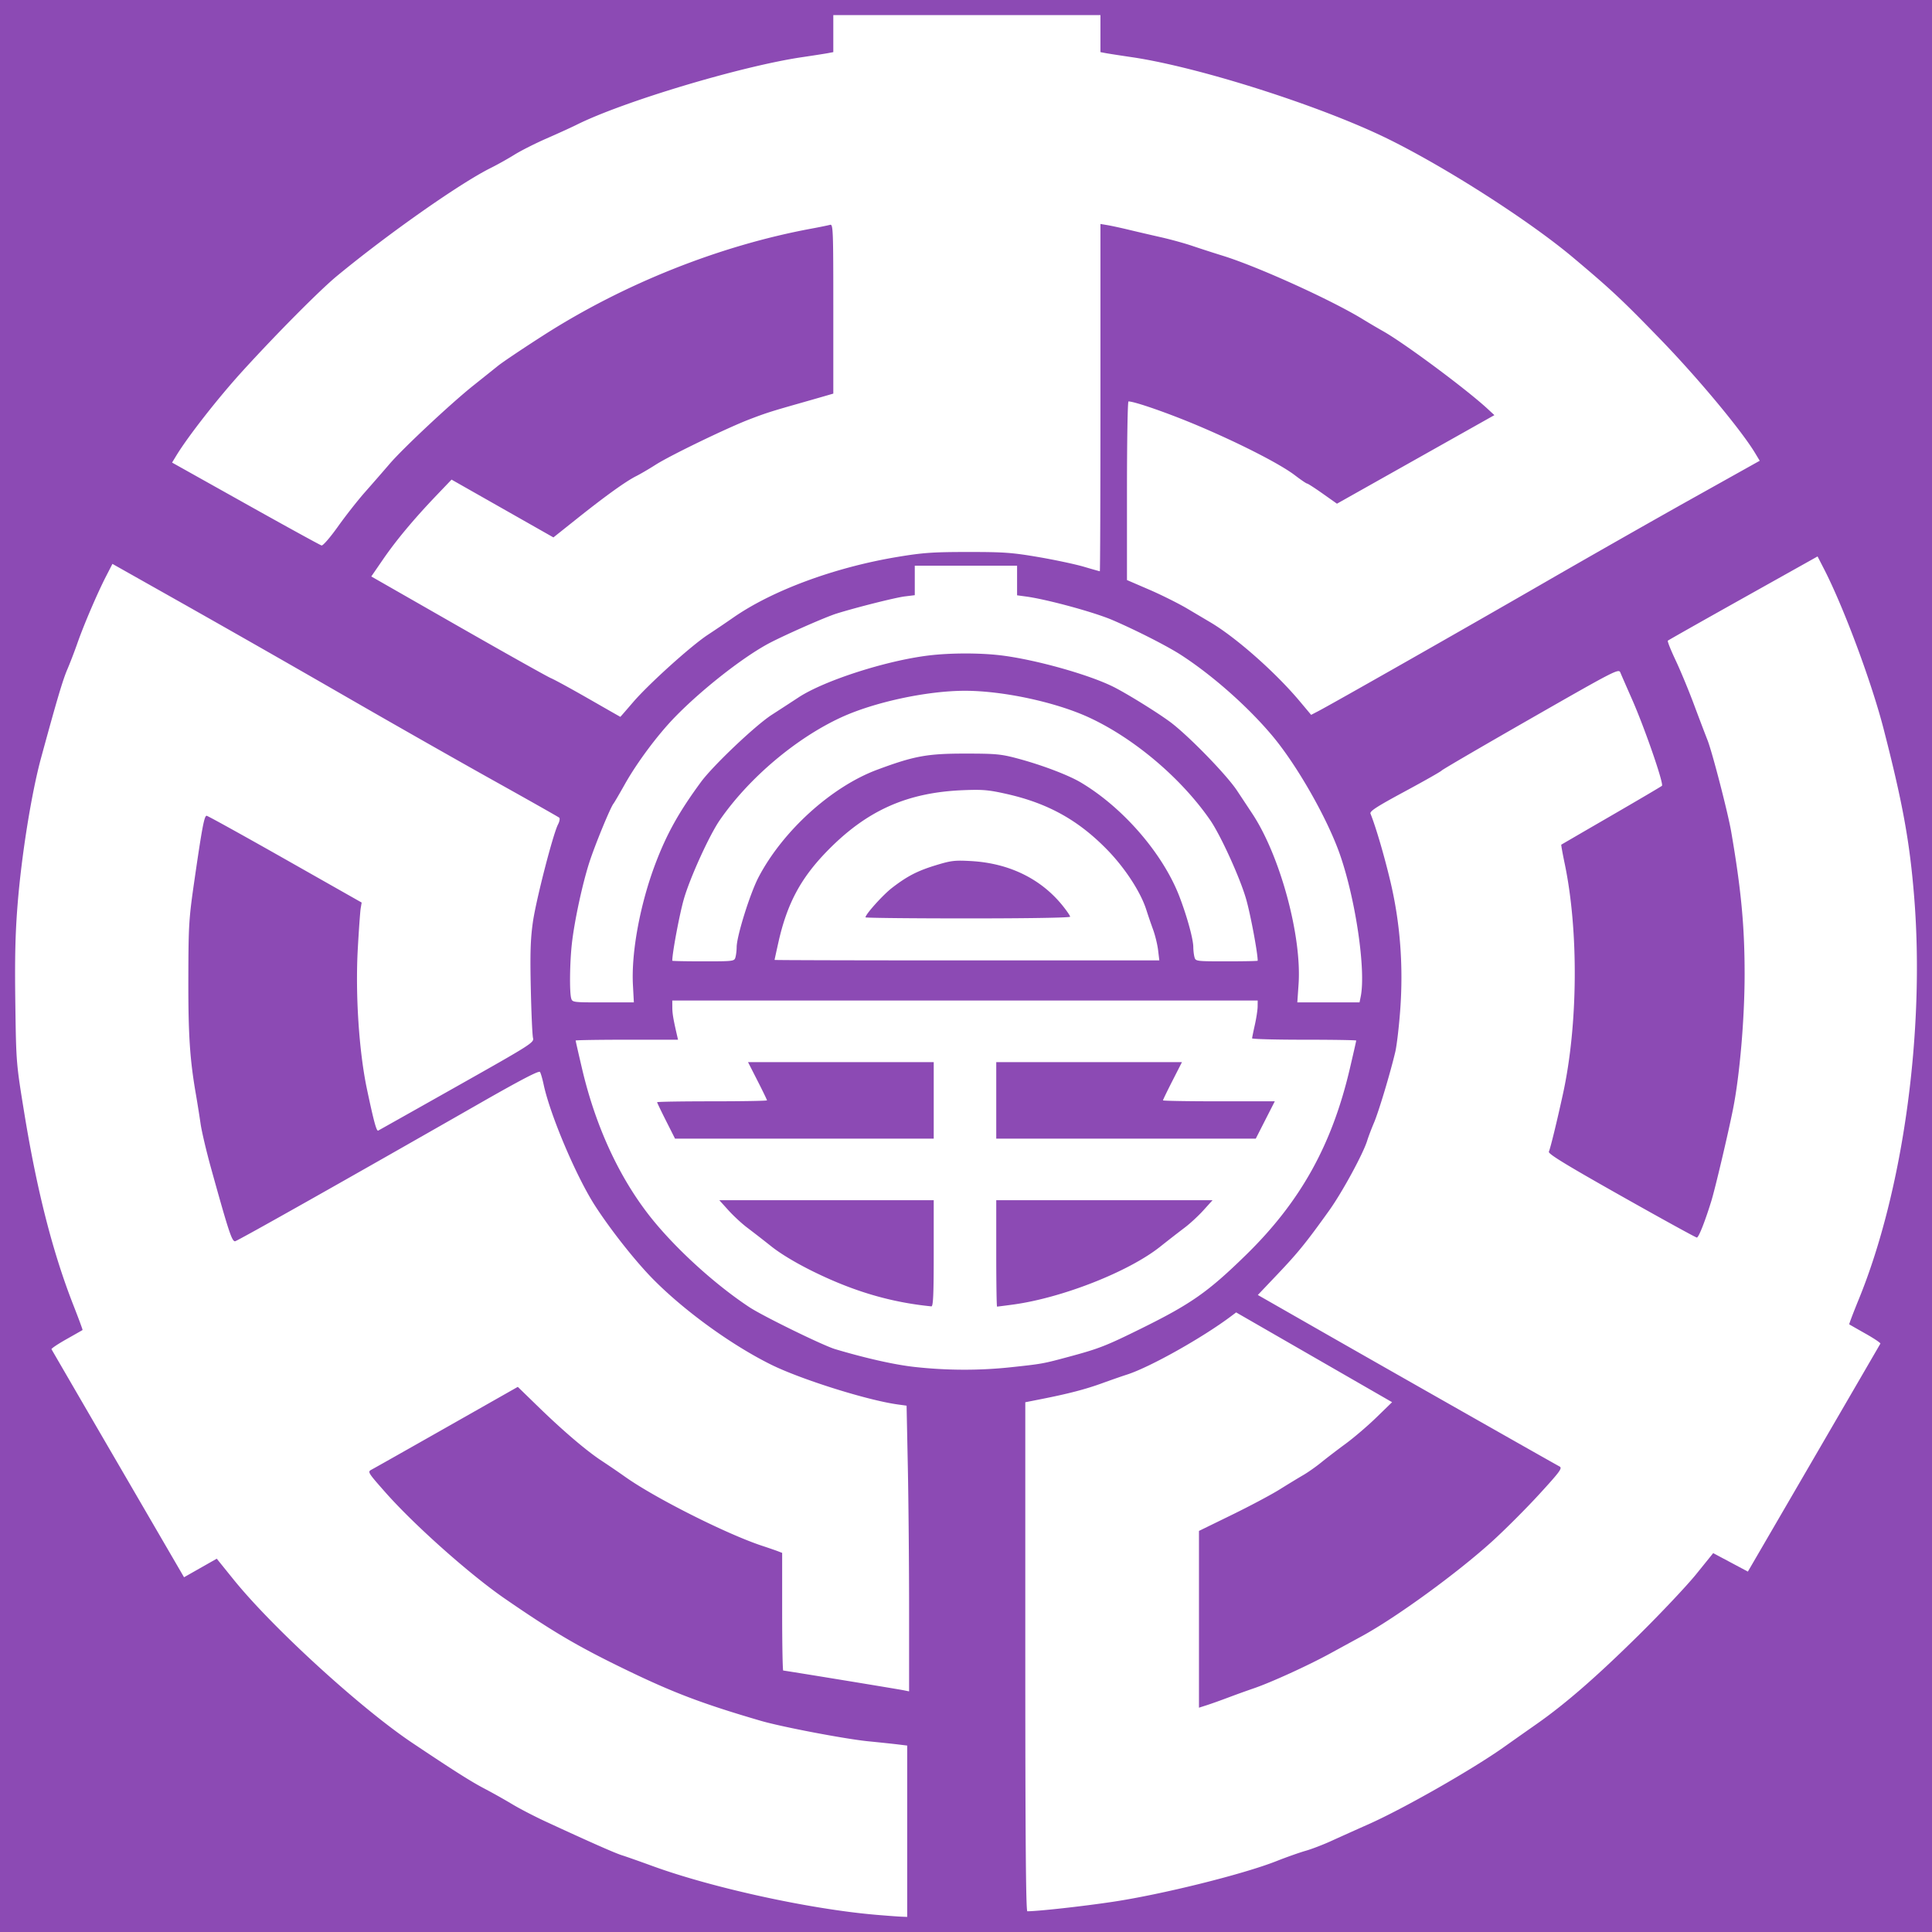 <svg xmlns="http://www.w3.org/2000/svg" width="512" height="512"><rect width="512" height="512" ry="0" style="fill:#8c4ab4;stroke-width:.985;fill-opacity:1"/><g style="display:inline"><path d="M235.49 314.639c-17.459-1.481-43.364-7.136-59.246-12.932-3.314-1.21-6.929-2.482-8.033-2.828-1.898-.593-8.413-3.474-20.335-8.99-2.899-1.343-6.853-3.395-8.786-4.562a166 166 0 0 0-7.305-4.102c-3.59-1.877-8.047-4.7-19.13-12.116-13.667-9.144-37.1-30.556-47.38-43.291l-4.478-5.548-2.275 1.292c-1.252.711-3.202 1.819-4.334 2.46l-2.059 1.168-17.477-30.05a21732 21732 0 0 1-17.65-30.377c-.095-.18 1.692-1.379 3.971-2.664s4.197-2.378 4.262-2.428-1.012-2.968-2.392-6.486c-5.51-14.036-9.699-30.43-13.073-51.158-2.124-13.051-2.134-13.174-2.352-29.005-.163-11.933-.012-18.47.61-26.214C9.07 33.796 11.709 17.341 14.24 8.053c4.242-15.564 5.751-20.646 6.974-23.494.701-1.632 1.898-4.748 2.66-6.924 1.704-4.87 5.28-13.221 7.567-17.67l1.71-3.328 19.936 11.24A5995 5995 0 0 1 95.01-8.198c12.093 6.975 29.67 16.966 39.058 22.202 9.39 5.235 17.26 9.686 17.49 9.889s.088 1.007-.317 1.786c-1.328 2.556-5.841 20.088-6.666 25.9-.635 4.468-.753 8.233-.55 17.558.142 6.529.407 12.438.588 13.132.317 1.217-.4 1.672-20.17 12.816a10323 10323 0 0 1-20.853 11.737c-.453.234-1.166-2.389-2.982-10.976-2.126-10.056-3.11-25.197-2.425-37.343.283-5.032.628-9.818.767-10.634l.252-1.483-20.297-11.5c-11.163-6.325-20.516-11.5-20.785-11.5-.622 0-1.196 3.024-3.197 16.817-1.523 10.502-1.616 11.977-1.652 26.214-.038 14.885.386 21.456 1.98 30.665.4 2.313.967 5.874 1.26 7.914s1.552 7.382 2.798 11.87c4.616 16.638 5.487 19.29 6.33 19.29.499 0 29.445-16.319 64.392-36.3 11.34-6.485 16.159-8.998 16.43-8.571.212.332.646 1.828.965 3.324 1.719 8.077 8.672 24.463 13.642 32.15 4.193 6.483 10.7 14.713 15.387 19.46 8.291 8.394 20.676 17.369 31.168 22.585 7.885 3.92 25.578 9.486 33.685 10.598l2.304.316.332 16.384c.182 9.011.332 26.047.332 37.858v21.474l-1.381-.28c-1.678-.34-31.582-5.24-31.978-5.24-.155 0-.281-7.015-.281-15.59v-15.59l-1.13-.437c-.621-.24-2.485-.882-4.142-1.427-9.279-3.049-28.264-12.59-36.165-18.173a263 263 0 0 0-6.404-4.376c-3.957-2.588-10.176-7.884-16.685-14.21l-5.531-5.377-18.82 10.675c-10.351 5.871-19.326 10.94-19.944 11.263-1.092.572-.99.741 3.674 6.019 7.672 8.682 22.379 21.768 31.638 28.152 12.55 8.651 19.086 12.512 31.083 18.36 13.294 6.482 20.97 9.411 36.745 14.023 5.545 1.621 22.357 4.825 28.526 5.436 3.037.3 6.596.678 7.908.838l2.385.291v45.411l-1.632-.068c-.898-.038-3.891-.26-6.653-.494zm39.58-68.375v-67.453l4.31-.852c7.206-1.426 11.638-2.583 16.111-4.207 2.347-.852 5.284-1.874 6.527-2.271 6.05-1.935 20.032-9.779 27.645-15.51l1.286-.967 20.663 11.895 20.663 11.896-4.152 4.035c-2.284 2.22-5.948 5.355-8.142 6.968s-5.119 3.852-6.5 4.976c-1.38 1.123-3.526 2.632-4.77 3.352-1.242.72-4.066 2.438-6.275 3.818s-7.914 4.412-12.678 6.738l-8.66 4.23v46.846l2.133-.686c1.174-.377 3.715-1.284 5.649-2.016a264 264 0 0 1 6.8-2.451c4.496-1.534 14.296-6.004 20.061-9.152 2.623-1.432 6.464-3.527 8.535-4.655 9.088-4.95 25.239-16.703 34.518-25.121 3.382-3.069 8.989-8.678 12.459-12.466 5.55-6.06 6.199-6.946 5.398-7.379-2.238-1.207-44.842-25.387-61.521-34.916l-18.436-10.532 5.259-5.537c5.42-5.706 7.568-8.36 13.65-16.853 3.455-4.827 9.039-15.095 10.087-18.551.288-.95 1.091-3.064 1.785-4.698 1.255-2.957 4.316-13.14 5.648-18.792.385-1.632.97-6.577 1.298-10.988.877-11.748-.005-23.298-2.62-34.268-1.63-6.845-3.855-14.418-5.25-17.868-.259-.638 1.615-1.85 9.118-5.898 5.194-2.802 9.578-5.29 9.741-5.529s10.783-6.433 23.598-13.764c22.398-12.814 23.318-13.287 23.755-12.215.25.613 1.635 3.785 3.077 7.05 3.365 7.62 8.505 22.482 7.945 22.977-.237.21-6.305 3.783-13.485 7.942s-13.112 7.604-13.184 7.657.331 2.3.896 4.995c3.723 17.776 3.538 42.792-.451 61.037-1.634 7.47-3.278 14.212-3.74 15.333-.232.562 4.416 3.406 19.2 11.747 10.728 6.052 19.735 11.005 20.015 11.005.48 0 2.112-4.113 3.827-9.645 1.027-3.315 4.498-18.027 5.777-24.483 1.776-8.968 3.058-23.922 3.058-35.667 0-12.722-.91-22.377-3.56-37.781-.856-4.976-5.023-21.083-6.27-24.236-.645-1.632-2.295-5.972-3.667-9.645s-3.534-8.877-4.806-11.567-2.193-5.008-2.045-5.154 9.136-5.228 19.973-11.295l19.705-11.031 1.71 3.325c5.217 10.14 12.61 29.996 15.821 42.49 5.051 19.656 6.895 29.8 8.072 44.419 2.87 35.65-2.924 77.81-14.643 106.538-1.486 3.643-2.64 6.673-2.563 6.733s2.003 1.162 4.282 2.448c2.28 1.285 4.066 2.484 3.971 2.664s-8.036 13.846-17.646 30.37L466.56 223.69l-4.594-2.447-4.595-2.447-4.477 5.543c-2.463 3.048-9.344 10.348-15.293 16.221-11.102 10.962-19.378 18.166-27.04 23.536-2.399 1.68-6.28 4.417-8.628 6.081-8.375 5.94-26.653 16.356-35.914 20.47a1239 1239 0 0 0-9.893 4.444c-2.136.977-5.186 2.146-6.778 2.597-1.593.452-5.064 1.679-7.715 2.727-8.819 3.486-30.29 8.824-43.38 10.786-8.077 1.21-19.538 2.481-22.636 2.51-.388.004-.544-19.347-.546-67.448zm-29.287-76.801c-5.305-.584-12.848-2.273-21.088-4.722-3.22-.957-19.19-8.772-22.792-11.153-8.567-5.664-18.291-14.382-24.962-22.38-8.866-10.628-15.573-24.765-19.313-40.706-.945-4.027-1.718-7.42-1.718-7.543 0-.122 6.104-.221 13.566-.221h13.566l-.257-1.113c-1.002-4.348-1.246-5.785-1.257-7.42l-.012-1.854H336.66l-.018 1.608c-.01.884-.34 3.054-.735 4.822s-.726 3.382-.736 3.586 6.196.37 13.79.37 13.807.1 13.807.222-.773 3.516-1.717 7.543c-4.754 20.26-13.134 35.257-27.576 49.349-10.04 9.797-14.498 12.917-27.894 19.526-9.129 4.502-11.007 5.235-18.878 7.357-6.968 1.88-7.129 1.908-15.487 2.804-8.305.89-16.89.864-25.433-.075m5.02-30.093v-14.096h-56.815l2.425 2.68c1.334 1.474 3.555 3.528 4.935 4.565a378 378 0 0 1 6.425 4.994c2.478 1.969 6.508 4.39 10.986 6.6 10.724 5.291 20.6 8.212 31.417 9.29.489.05.628-3.053.628-14.033m20.926 13.569c13.016-1.747 30.708-8.694 39.074-15.343a382 382 0 0 1 6.527-5.077c1.38-1.037 3.601-3.091 4.935-4.565l2.425-2.68h-57.318v14.096c0 7.753.097 14.096.215 14.096s1.982-.237 4.142-.527m-20.925-54.127V88.673H201.59l2.515 4.937c1.384 2.715 2.515 5.052 2.515 5.193s-6.552.257-14.56.257-14.56.108-14.56.24c0 .133 1.067 2.359 2.372 4.946l2.373 4.706h68.559zm87.864 5.194 2.52-4.946h-14.816c-8.149 0-14.816-.116-14.816-.257 0-.14 1.132-2.478 2.515-5.193l2.515-4.937h-49.214v20.279h68.777zM154.72 71.733c-.466-1.715-.364-9.518.19-14.467.668-5.965 2.772-15.753 4.625-21.515 1.46-4.538 5.581-14.567 6.402-15.58.221-.272 1.561-2.562 2.98-5.089 3.26-5.809 8.727-13.143 13.312-17.855 6.912-7.105 17.444-15.42 24.392-19.258 3.663-2.024 15.325-7.193 18.396-8.154 5.213-1.632 15.62-4.249 18.13-4.56l2.636-.325v-7.821h27.112v7.853l2.385.324c5.62.766 18.078 4.162 22.94 6.255 6.295 2.709 14.5 6.89 18.106 9.223 8.34 5.4 17.668 13.648 24.15 21.354 6.654 7.91 14.797 22.247 18.085 31.843 4.12 12.022 6.79 30.489 5.4 37.34l-.314 1.545h-16.489l.332-4.823c.878-12.761-4.87-33.981-12.223-45.132a3153 3153 0 0 0-4.092-6.183c-2.847-4.29-13.146-14.836-17.862-18.29-3.537-2.59-11.348-7.42-14.83-9.17-6.582-3.307-21.014-7.334-30.093-8.395-5.549-.65-13.192-.63-18.842.046-11.294 1.351-27.763 6.65-34.575 11.122-1.97 1.295-5.164 3.372-7.097 4.618-4.295 2.766-15.573 13.467-18.757 17.798-5.811 7.902-9.048 13.7-12.036 21.56-4.07 10.706-6.456 23.533-5.994 32.223l.246 4.626h-8.156c-8.034 0-8.16-.017-8.459-1.113m26.796-9.93c0-2.108 1.918-12.32 3.066-16.327 1.614-5.634 6.752-16.921 9.537-20.952 7.663-11.091 20.12-21.642 32.083-27.175 8.796-4.068 22.797-7.084 32.886-7.084s24.09 3.016 32.887 7.084c11.963 5.533 24.42 16.084 32.083 27.175 2.784 4.03 7.922 15.318 9.536 20.952 1.149 4.007 3.066 14.219 3.066 16.327 0 .089-3.702.161-8.226.161-8.106 0-8.23-.016-8.528-1.112-.167-.612-.306-1.801-.31-2.642-.01-2.123-1.62-8.019-3.638-13.313-4.336-11.38-14.908-23.636-26.16-30.327-3.356-1.996-10.464-4.685-16.903-6.395-4.285-1.137-5.687-1.266-13.807-1.266-10.027 0-13.464.631-23.247 4.27-12.096 4.498-24.995 16.174-31.448 28.467-2.25 4.285-5.8 15.624-5.813 18.564-.004.841-.143 2.03-.31 2.642-.298 1.096-.422 1.112-8.528 1.112-4.524 0-8.226-.072-8.226-.16m27.113-.215c0-.07.46-2.185 1.024-4.698 2.268-10.116 5.843-16.847 12.72-23.95 10.546-10.895 21.267-15.73 36.213-16.333 5.211-.21 6.77-.075 11.548 1.002 10.929 2.465 18.965 6.92 26.615 14.755 4.76 4.874 8.932 11.288 10.42 16.02a145 145 0 0 0 1.77 5.172c.547 1.496 1.144 3.945 1.325 5.44l.329 2.721H259.61c-28.04 0-50.982-.058-50.982-.129m78.325-11.45c0-.247-.877-1.543-1.95-2.878-5.743-7.158-14.182-11.288-24.246-11.865-4.342-.25-5.329-.136-9.289 1.07-4.947 1.504-7.645 2.892-11.711 6.025-2.4 1.849-7.03 6.995-7.03 7.814 0 .157 12.201.285 27.113.285 15.957 0 27.113-.186 27.113-.45M159.423-7.58c-4.557-2.615-9.075-5.085-10.041-5.49-.967-.404-12.08-6.635-24.696-13.846L101.75-40.03l3.159-4.59c3.495-5.078 8.222-10.732 14.187-16.97l3.928-4.108 13.498 7.66 13.498 7.66 6.334-5.043c7.558-6.017 12.86-9.823 15.607-11.204 1.108-.557 3.428-1.915 5.157-3.02 3.86-2.464 18.986-9.78 24.902-12.043 4.289-1.64 5.701-2.093 13.137-4.205 2.07-.588 4.952-1.413 6.401-1.832l2.636-.763v-22.491c0-21.189-.05-22.477-.878-22.236-.484.14-2.687.59-4.896 1-24.339 4.508-49.673 14.593-71.045 28.28-5.384 3.45-10.807 7.089-12.05 8.089-1.242 1-4.18 3.348-6.527 5.219-5.94 4.735-18.642 16.623-22.202 20.779a737 737 0 0 1-6.468 7.419c-1.926 2.176-5.165 6.294-7.197 9.15-2.061 2.897-3.987 5.123-4.357 5.034-.363-.088-9.426-5.066-20.138-11.064L48.958-70.212l1.092-1.796c3.162-5.201 11.172-15.423 17.685-22.57 9.04-9.917 20.414-21.368 24.912-25.078 13.626-11.242 32.631-24.589 40.789-28.645 1.721-.856 4.546-2.438 6.277-3.515s5.575-3.017 8.542-4.31c2.968-1.295 6.525-2.917 7.906-3.607 12.302-6.142 43.605-15.527 59.748-17.913 3.037-.449 6.144-.934 6.904-1.078l1.38-.262v-9.813h70.794v9.813l1.38.262c.76.144 3.867.626 6.904 1.072 17.83 2.616 50.349 12.997 68.033 21.718 15.492 7.64 37.353 21.66 48.91 31.366 10.117 8.497 13.057 11.25 23.222 21.747 9.915 10.239 21.37 24.002 25.034 30.077l1.235 2.05-17.946 10.032c-9.87 5.518-27.613 15.613-39.429 22.434-20.83 12.024-55.96 31.993-59.675 33.922l-1.83.95L347.765-7c-6.429-7.657-16.872-16.877-23.657-20.886-.967-.571-3.678-2.178-6.025-3.57-2.347-1.394-6.923-3.679-10.167-5.079l-5.9-2.545v-23.668c0-13.018.18-23.668.398-23.668 1.63 0 10.57 3.113 18.264 6.36 11.098 4.683 21.946 10.228 25.848 13.213 1.574 1.204 3.024 2.19 3.223 2.19.2 0 2.061 1.2 4.138 2.668l3.777 2.67 20.861-11.736 20.862-11.735-1.866-1.722c-5.666-5.228-22.168-17.476-27.723-20.576a185 185 0 0 1-5.272-3.108c-8.375-5.133-27.882-13.977-37.155-16.844a372 372 0 0 1-8.116-2.622c-1.979-.674-5.707-1.7-8.285-2.281a710 710 0 0 1-8.452-1.966c-2.07-.5-4.613-1.051-5.648-1.226l-1.883-.317v46.02c0 25.311-.073 46.02-.163 46.02-.089 0-1.998-.54-4.243-1.203-2.244-.661-7.65-1.812-12.012-2.558-6.997-1.195-9.207-1.354-18.728-1.348-9.286.004-11.882.187-18.577 1.296-16.705 2.768-33.256 8.887-43.66 16.143a336 336 0 0 1-6.637 4.487c-4.454 2.919-15.72 13.081-19.877 17.93-1.808 2.108-3.309 3.833-3.335 3.833-.027 0-3.776-2.14-8.332-4.754" style="display:inline;fill:#fff;fill-opacity:1;stroke-width:.893" transform="translate(-3.357 192.799)"/></g></svg>